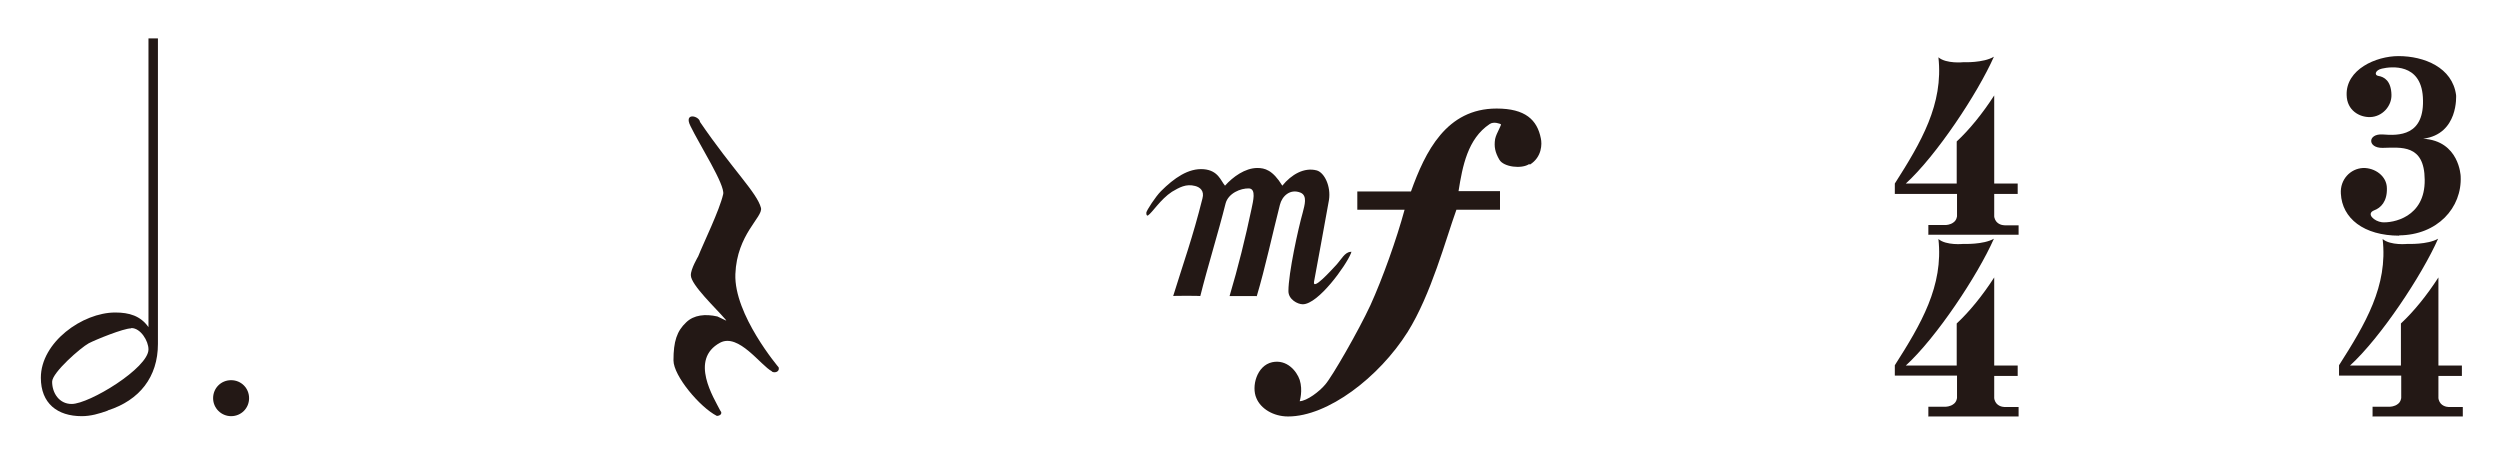 <?xml version="1.0" encoding="UTF-8"?>
<svg id="_レイヤー_1" data-name="レイヤー 1" xmlns="http://www.w3.org/2000/svg" xmlns:xlink="http://www.w3.org/1999/xlink" viewBox="0 0 82 15">
  <defs>
    <style>
      .cls-1 {
        fill: #231815;
      }

      .cls-2 {
        fill: none;
      }

      .cls-3 {
        clip-path: url(#clippath);
      }
    </style>
    <clipPath id="clippath">
      <rect class="cls-2" x="1.34" y="1.26" width="79.45" height="12.39"/>
    </clipPath>
  </defs>
  <g class="cls-3">
    <path class="cls-1" d="M4.3,10.77c-.25,0-1.16.37-1.39.49-.26.14-1.2.96-1.2,1.26,0,.37.23.73.64.73.58,0,2.52-1.18,2.52-1.79,0-.28-.26-.7-.56-.7M3.53,13.47c-.28.1-.55.18-.85.18-.8,0-1.34-.42-1.34-1.26,0-1.16,1.36-2.14,2.44-2.14.46,0,.83.11,1.09.48V1.26h.31v10.02c0,1.09-.61,1.85-1.64,2.18"/>
    <path class="cls-1" d="M7.58,13.65c-.32,0-.59-.26-.59-.59s.26-.59.59-.59.59.26.59.59-.26.59-.59.59"/>
    <path class="cls-1" d="M25.32,12.18c-.37-.19-1.09-1.26-1.7-.94-1.02.55-.2,1.82,0,2.22.12.14-.07.19-.11.18-.55-.28-1.42-1.31-1.42-1.82,0-.62.11-.96.42-1.25.25-.24.62-.28,1.02-.19.29.13.34.18.25.08-.29-.34-1.12-1.12-1.12-1.43-.01-.2.24-.62.24-.62.17-.43.7-1.51.82-2.04.07-.3-.78-1.63-1.07-2.23-.24-.47.29-.34.31-.14,1.08,1.58,1.87,2.32,2,2.82.07.3-.79.86-.84,2.17-.05,1.33,1.42,3.06,1.42,3.06.04.17-.17.19-.23.13"/>
    <path class="cls-1" d="M50.16,5.38c-.25.17-.84.1-.98-.14-.14-.24-.18-.43-.14-.68.04-.2.24-.49.18-.49,0,0-.22-.1-.36,0-.72.48-.89,1.38-1.02,2.2h1.36v.61h-1.43c-.35.97-.83,2.78-1.6,4.01-.94,1.49-2.62,2.77-3.92,2.77-.49,0-.9-.26-1.04-.6-.17-.38.01-1.07.52-1.18.48-.1.8.29.9.58.11.35,0,.7,0,.7.24-.01.65-.32.84-.55.22-.25,1.08-1.74,1.48-2.6.4-.88.86-2.17,1.12-3.13h-1.55v-.6h1.76c.47-1.31,1.16-2.72,2.81-2.72.94,0,1.33.37,1.45.98.04.18.04.61-.36.86M41.21,9.71h-.88c.28-.94.52-1.91.72-2.86.05-.25.16-.65-.08-.67-.28-.01-.68.16-.77.49-.24.96-.59,2.08-.83,3.04,0-.01-.91-.01-.89,0,.34-1.1.64-1.92.96-3.2.07-.25-.08-.37-.24-.41-.3-.08-.52.05-.76.19-.38.25-.64.68-.79.78-.02.01-.06-.01-.05-.1.01-.07.3-.52.48-.7.43-.43.9-.76,1.4-.72.48.04.56.38.7.54.26-.29.66-.58,1.06-.58.24,0,.5.06.82.58.3-.37.72-.61,1.13-.5.25.07.47.52.4.97-.07.41-.49,2.68-.49,2.68-.05.31.56-.37.72-.54.17-.18.29-.44.49-.44.04,0,.01-.01,0,.05-.16.4-1.07,1.67-1.58,1.67-.17,0-.47-.16-.47-.43,0-.59.32-2.05.47-2.58.06-.24.16-.55-.07-.65-.34-.14-.61.11-.68.4-.24.94-.48,2.06-.76,3"/>
    <path class="cls-1" d="M77.82,13.65v-.31h.57s.15,0,.26-.09c.1-.07.11-.2.11-.2v-.73h-2.04v-.34c.86-1.35,1.61-2.6,1.43-4.14.26.22.82.16.82.16,0,0,.65.03,1-.17-.53,1.2-1.89,3.25-2.89,4.16h1.67v-1.38c.42-.39.85-.92,1.23-1.51v2.89h.77v.34h-.77v.71s-.01.09.08.2c.11.12.28.11.28.11h.44v.31h-2.97Z"/>
    <path class="cls-1" d="M78.7,7.73c-1.17,0-1.88-.57-1.92-1.38-.03-.46.31-.82.73-.84.38-.01.78.26.78.67.01.43-.2.64-.42.72-.27.11,0,.36.26.39.34.03,1.42-.15,1.4-1.4-.01-1.17-.78-1.05-1.38-1.04-.5.01-.5-.47,0-.44.51.04,1.4.07,1.32-1.23-.07-1.11-1.04-1-1.34-.93-.23.05-.26.22-.12.24.19.03.42.16.43.62.01.37-.3.72-.7.73-.35.01-.76-.22-.77-.72-.03-.84.96-1.28,1.7-1.28.84,0,1.77.37,1.89,1.28,0,0,.09,1.28-1.08,1.43,1.19.07,1.23,1.23,1.23,1.23.05,1.04-.77,1.93-2.02,1.94"/>
    <path class="cls-1" d="M63.25,13.65v-.31h.57s.15,0,.26-.09c.1-.07.11-.2.11-.2v-.73h-2.04v-.34c.86-1.35,1.6-2.6,1.43-4.14.26.22.82.16.82.16,0,0,.65.03,1-.17-.53,1.2-1.89,3.25-2.89,4.16h1.67v-1.38c.42-.39.85-.92,1.23-1.51v2.89h.77v.34h-.77v.71s-.01.09.08.2c.11.12.28.11.28.11h.44v.31h-2.97Z"/>
    <path class="cls-1" d="M63.25,7.69v-.31h.57s.15,0,.26-.09c.1-.07.11-.2.11-.2v-.73h-2.04v-.34c.86-1.35,1.6-2.6,1.43-4.14.26.22.82.16.82.16,0,0,.65.03,1-.18-.53,1.2-1.89,3.25-2.89,4.16h1.67v-1.38c.42-.39.85-.92,1.23-1.51v2.89h.77v.34h-.77v.72s-.01.09.08.2c.11.12.28.11.28.11h.44v.31h-2.97Z"/>
  </g>
</svg>